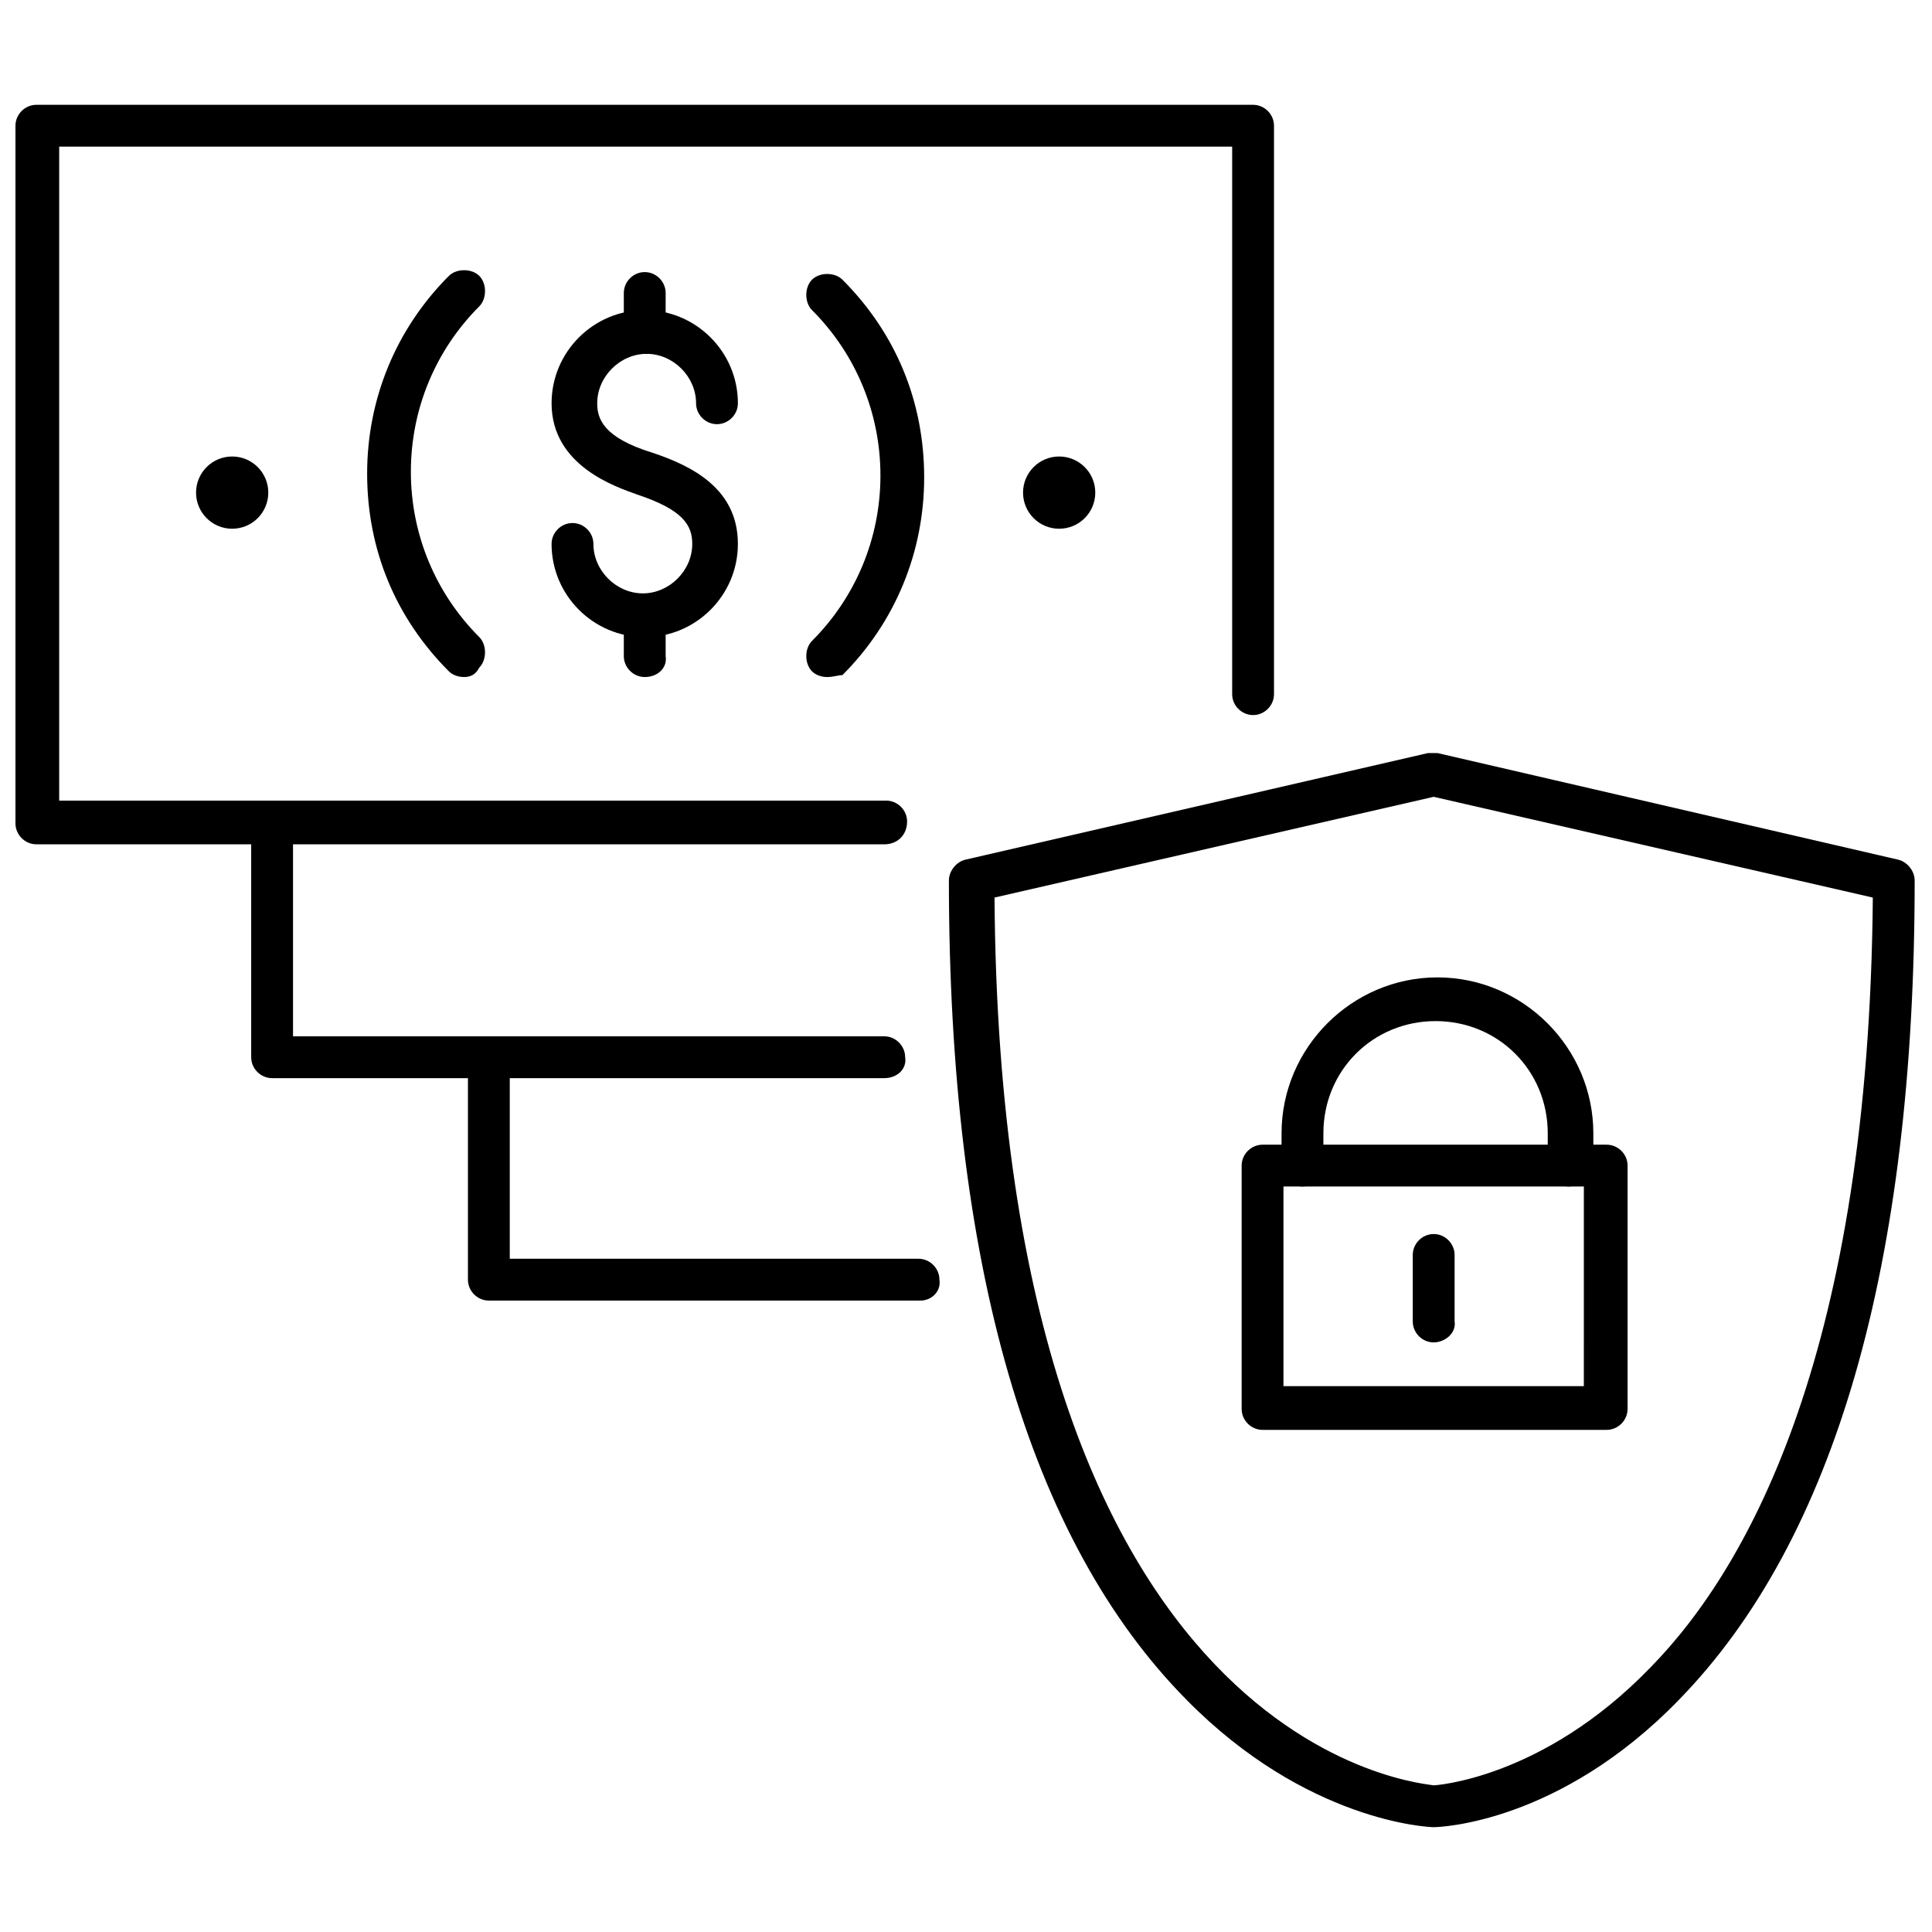 <?xml version="1.0" encoding="UTF-8"?>
<!-- The Best Svg Icon site in the world: iconSvg.co, Visit us! https://iconsvg.co -->
<svg width="800px" height="800px" version="1.1" viewBox="144 144 512 512" xmlns="http://www.w3.org/2000/svg">
 <defs>
  <clipPath id="b">
   <path d="m395 343h256.9v286h-256.9z"/>
  </clipPath>
  <clipPath id="a">
   <path d="m148.09 171h333.91v197h-333.91z"/>
  </clipPath>
 </defs>
 <g clip-path="url(#b)">
  <path d="m523.94 628.22c-1.512 0-33.754-1.512-65.496-33.754-41.816-42.32-62.977-115.37-62.977-217.14 0-2.519 2.016-5.039 4.535-5.543l122.43-28.215h2.519l121.92 28.215c2.519 0.504 4.535 3.023 4.535 5.543 0 101.77-21.16 174.82-62.473 217.14-31.742 32.746-63.484 33.754-64.992 33.754zm-116.38-246.36c1.512 228.73 115.38 234.77 116.38 235.28 0 0 28.719-1.512 57.434-31.234 26.703-27.207 57.938-85.145 58.945-204.04l-116.38-26.703z"/>
 </g>
 <path d="m569.78 522.93h-91.188c-3.023 0-5.543-2.519-5.543-5.543v-64.488c0-3.023 2.519-5.543 5.543-5.543h91.191c3.023 0 5.543 2.519 5.543 5.543v64.488c-0.004 3.023-2.523 5.543-5.547 5.543zm-85.648-11.59h79.602l0.004-52.898h-79.605z"/>
 <path d="m559.71 458.44c-3.023 0-5.543-2.519-5.543-5.543v-8.566c0-16.625-13.098-29.727-29.727-29.727-16.625 0-29.727 13.098-29.727 29.727v8.566c0 3.023-2.519 5.543-5.543 5.543-3.023 0-5.543-2.519-5.543-5.543v-8.566c0-22.672 18.641-41.312 41.312-41.312s41.312 18.641 41.312 41.312v8.566c-1.004 3.023-3.519 5.543-6.543 5.543z"/>
 <path d="m387.91 488.67h-114.36c-3.023 0-5.543-2.519-5.543-5.543v-58.441c0-3.023 2.519-5.543 5.543-5.543 3.023 0 5.543 2.519 5.543 5.543v52.898h108.32c3.023 0 5.543 2.519 5.543 5.543 0.5 3.023-2.019 5.543-5.043 5.543z"/>
 <path d="m378.34 429.72h-162.23c-3.023 0-5.543-2.519-5.543-5.543v-61.969c0-3.023 2.519-5.543 5.543-5.543s5.543 2.519 5.543 5.543v56.426h156.68c3.023 0 5.543 2.519 5.543 5.543 0.5 3.023-2.016 5.543-5.543 5.543z"/>
 <g clip-path="url(#a)">
  <path d="m378.34 367.75h-224.7c-3.023 0-5.543-2.519-5.543-5.543v-184.89c0-3.023 2.519-5.543 5.543-5.543h322.44c3.023 0 5.543 2.519 5.543 5.543v150.64c0 3.023-2.519 5.543-5.543 5.543-3.023 0-5.543-2.519-5.543-5.543v-145.1h-310.85v173.31h219.16c3.023 0 5.543 2.519 5.543 5.543 0 3.527-2.516 6.047-6.043 6.047z"/>
 </g>
 <path d="m266.99 323.42c-1.512 0-3.023-0.504-4.031-1.512-14.105-14.105-21.664-32.242-21.664-52.395 0-19.648 7.559-38.289 21.664-52.395 2.016-2.016 6.047-2.016 8.062 0 2.016 2.016 2.016 6.047 0 8.062-11.586 11.586-18.137 27.207-18.137 43.832s6.551 32.242 18.137 43.832c2.016 2.016 2.016 6.047 0 8.062-1.008 2.008-2.519 2.512-4.031 2.512z"/>
 <path d="m363.22 323.42c-1.512 0-3.023-0.504-4.031-1.512-2.016-2.016-2.016-6.047 0-8.062 11.586-11.586 18.137-27.207 18.137-43.832s-6.551-32.242-18.137-43.832c-2.016-2.016-2.016-6.047 0-8.062 2.016-2.016 6.047-2.016 8.062 0 14.105 14.105 21.664 32.242 21.664 52.395 0 19.648-7.559 38.289-21.664 52.395-1.008 0.008-2.519 0.512-4.031 0.512z"/>
 <path d="m434.26 274.55c0 5.285-4.285 9.57-9.574 9.57-5.285 0-9.57-4.285-9.57-9.57 0-5.289 4.285-9.574 9.57-9.574 5.289 0 9.574 4.285 9.574 9.574"/>
 <path d="m426.7 274.55c0 2.688-4.027 2.688-4.027 0s4.027-2.688 4.027 0"/>
 <path d="m215.1 274.55c0 5.285-4.285 9.57-9.574 9.57-5.285 0-9.57-4.285-9.57-9.57 0-5.289 4.285-9.574 9.57-9.574 5.289 0 9.574 4.285 9.574 9.574"/>
 <path d="m207.54 274.55c0 2.688-4.031 2.688-4.031 0s4.031-2.688 4.031 0"/>
 <path d="m314.86 312.84c-13.602 0-24.688-11.082-24.688-24.688 0-3.023 2.519-5.543 5.543-5.543 3.023 0 5.543 2.519 5.543 5.543 0 7.055 6.047 13.098 13.098 13.098 7.055 0 13.098-6.047 13.098-13.098 0-5.039-2.519-9.07-14.609-13.098-5.543-2.016-22.672-7.559-22.672-24.184 0-13.602 11.082-24.688 24.688-24.688 13.602 0 24.688 11.082 24.688 24.688 0 3.023-2.519 5.543-5.543 5.543s-5.543-2.519-5.543-5.543c0-7.055-6.047-13.098-13.098-13.098-7.055 0-13.098 6.047-13.098 13.098 0 4.031 1.512 9.07 14.609 13.098 10.578 3.527 22.672 9.574 22.672 24.184 0 13.602-11.086 24.688-24.688 24.688z"/>
 <path d="m314.86 237.77c-3.023 0-5.543-2.519-5.543-5.543v-10.578c0-3.023 2.519-5.543 5.543-5.543 3.023 0 5.543 2.519 5.543 5.543v10.578c0.504 3.023-2.016 5.543-5.543 5.543z"/>
 <path d="m314.86 323.42c-3.023 0-5.543-2.519-5.543-5.543v-10.578c0-3.023 2.519-5.543 5.543-5.543 3.023 0 5.543 2.519 5.543 5.543v10.578c0.504 3.027-2.016 5.543-5.543 5.543z"/>
 <path d="m523.94 499.75c-3.023 0-5.543-2.519-5.543-5.543v-17.633c0-3.023 2.519-5.543 5.543-5.543s5.543 2.519 5.543 5.543v17.633c0.5 3.023-2.523 5.543-5.543 5.543z"/>
</svg>